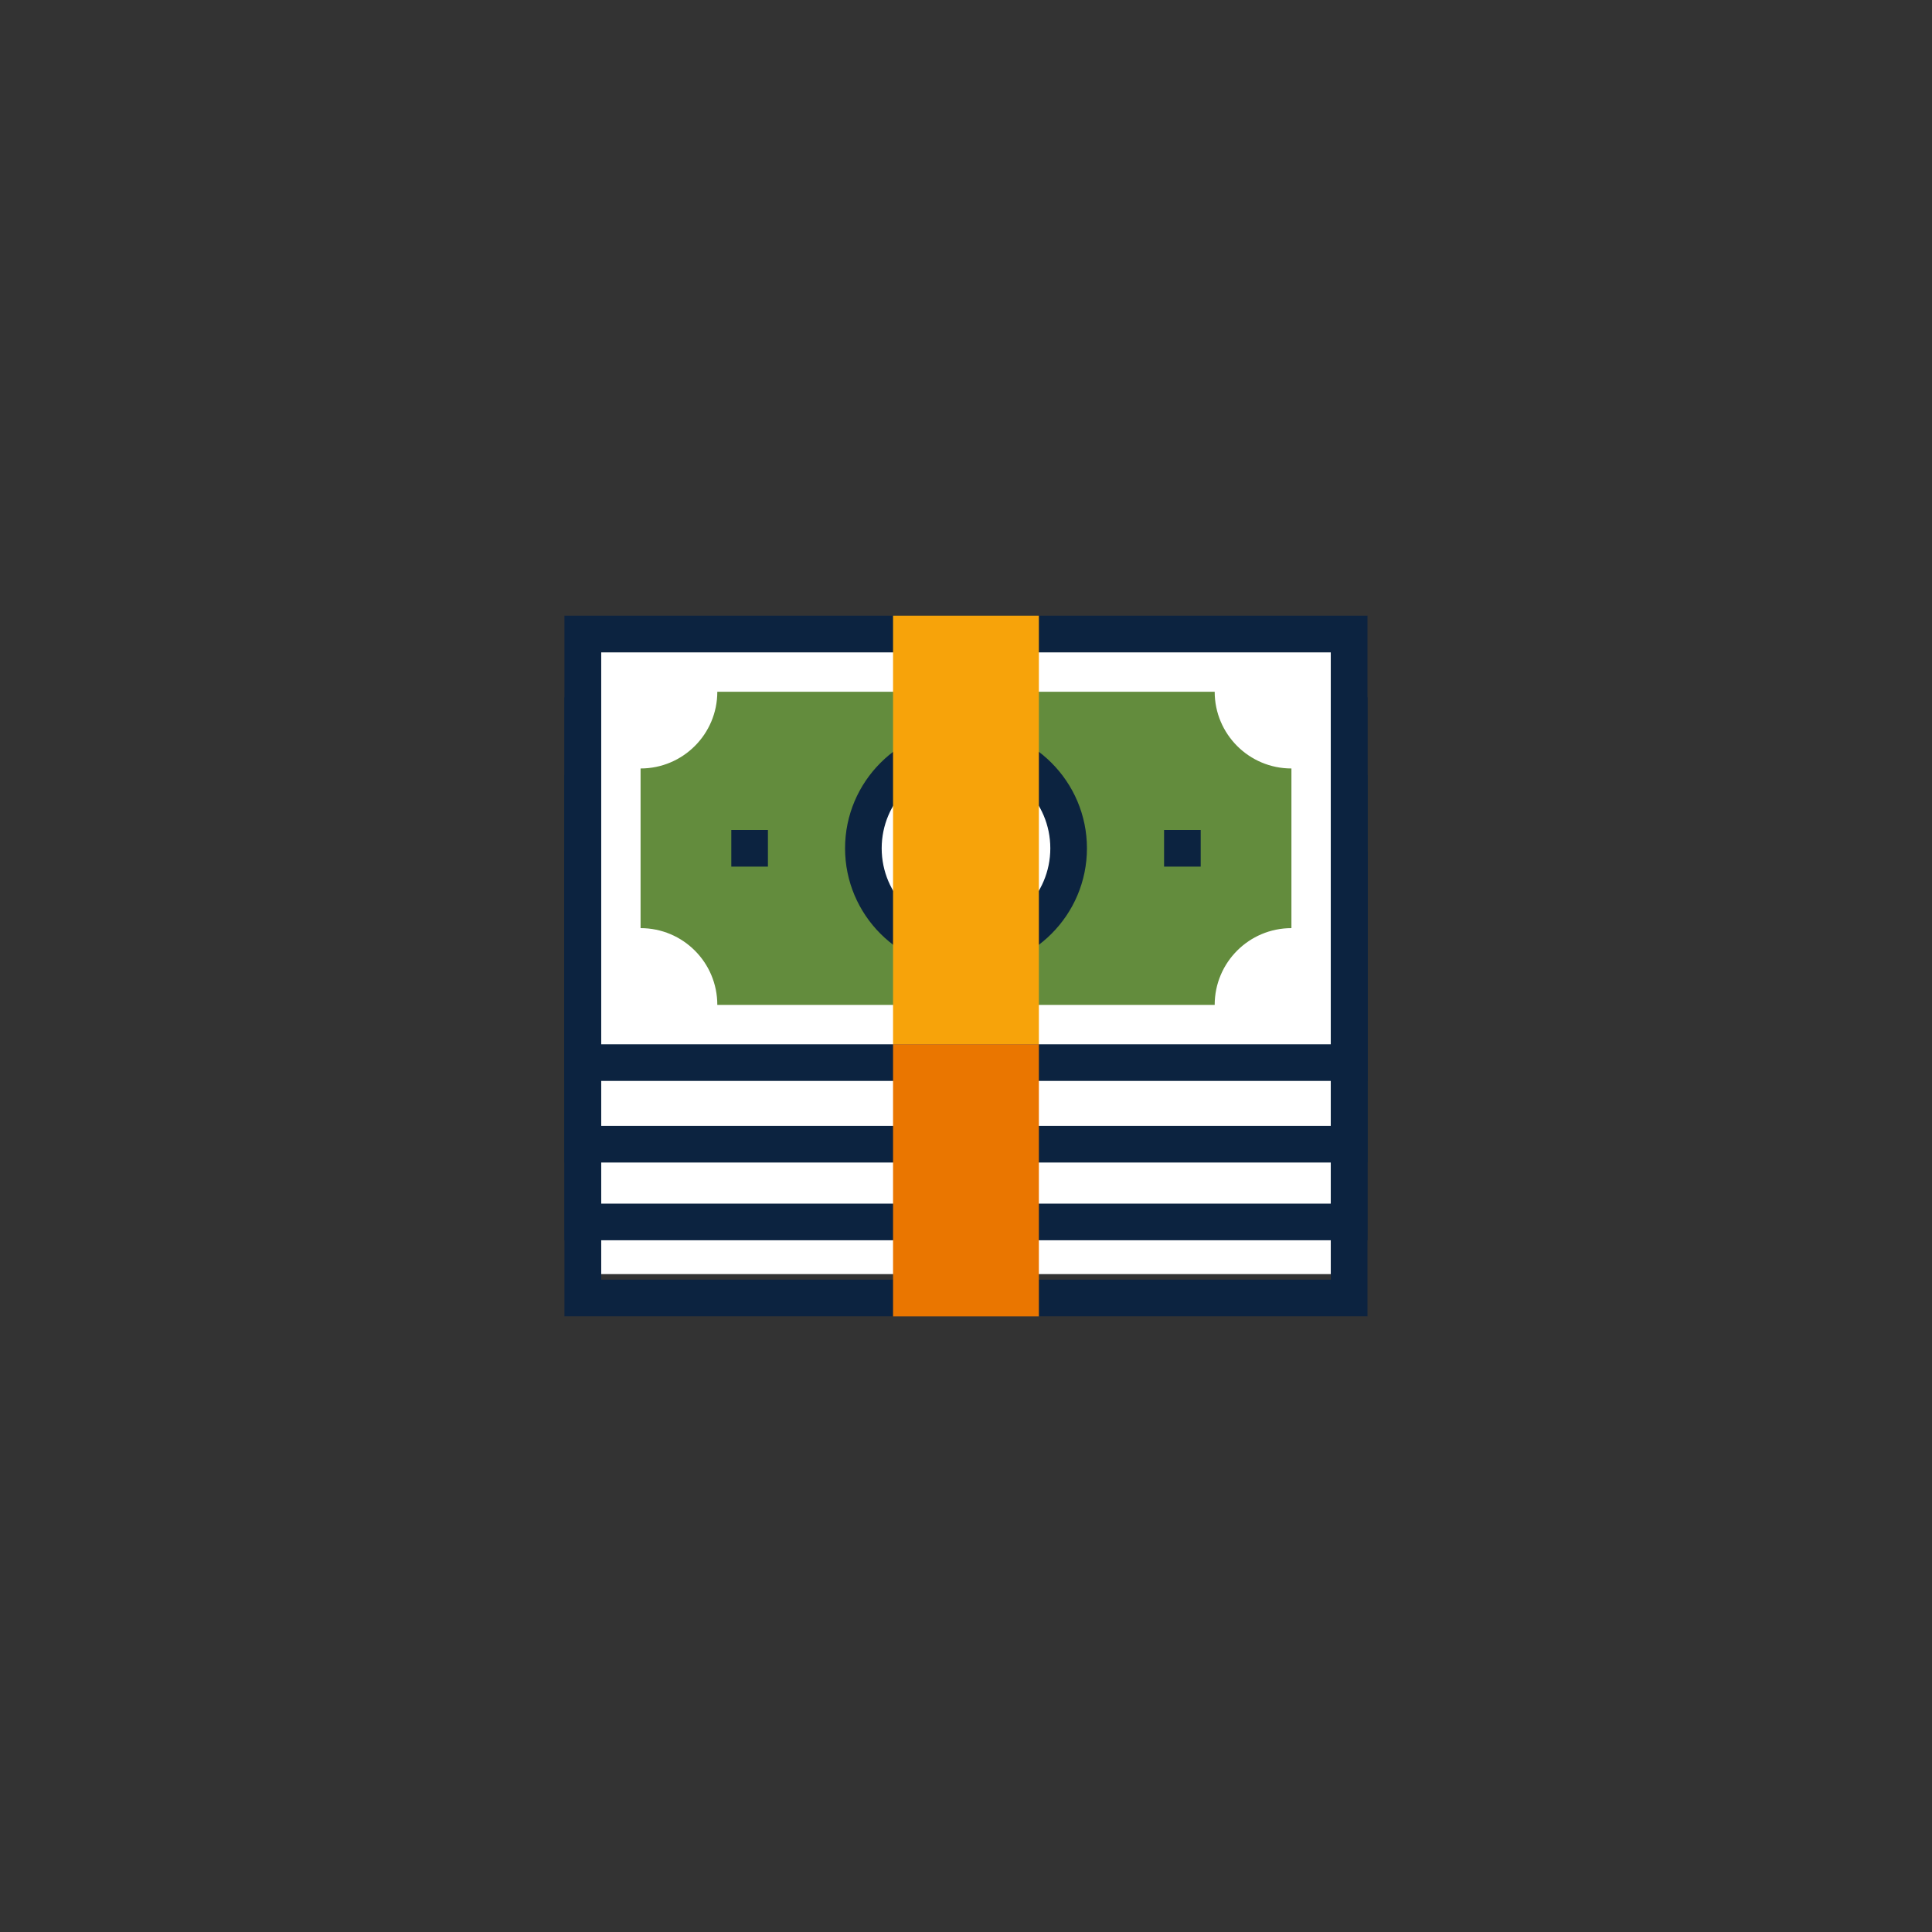 <?xml version="1.0" encoding="UTF-8"?>
<svg xmlns="http://www.w3.org/2000/svg" id="Layer_1" data-name="Layer 1" width="250" height="250" viewBox="0 0 250 250">
  <rect x="0" y="0" width="250" height="250" fill="#333333" stroke="none"/>
  <defs>
    <style>
      .cls-1 {
        fill: #0c2340;
      }

      .cls-2 {
        fill: #fff;
      }

      .cls-3 {
        fill: #ea7600;
      }

      .cls-4 {
        fill: #f7a30a;
      }

      .cls-5 {
        fill: #638c3d;
      }
    </style>
  </defs>
  <rect class="cls-2" x="77.79" y="114.15" width="94.42" height="50.72"></rect>
  <path class="cls-1" d="M176.95,170.33h-103.91v-60.2h103.91v60.2ZM77.79,165.59h94.42v-50.72h-94.42v50.72Z"></path>
  <rect class="cls-2" x="77.79" y="104.31" width="94.42" height="50.72"></rect>
  <path class="cls-1" d="M176.95,160.49h-103.91v-60.2h103.91v60.2ZM77.79,155.75h94.42v-50.72h-94.42v50.72Z"></path>
  <rect class="cls-2" x="77.79" y="94.25" width="94.42" height="50.72"></rect>
  <path class="cls-1" d="M176.95,150.43h-103.91v-60.2h103.91v60.2ZM77.79,145.69h94.42v-50.72h-94.42v50.72Z"></path>
  <g>
    <rect class="cls-2" x="77.79" y="84.41" width="94.42" height="50.72"></rect>
    <g>
      <path class="cls-1" d="M176.95,139.87h-103.91v-60.2h103.91v60.2ZM77.79,135.13h94.42v-50.72h-94.42v50.72Z"></path>
      <path class="cls-5" d="M157.18,89.51h-64.36c0,5.49-4.45,9.93-9.93,9.93v20.66c5.49,0,9.93,4.44,9.93,9.93h64.36c0-5.49,4.45-9.93,9.93-9.93v-20.66c-5.49,0-9.93-4.45-9.93-9.93ZM125,123.05c-7.33,0-13.28-5.95-13.28-13.28s5.94-13.28,13.28-13.28,13.28,5.95,13.28,13.28-5.95,13.28-13.28,13.28Z"></path>
      <g>
        <rect class="cls-1" x="150.63" y="107.4" width="4.74" height="4.74"></rect>
        <rect class="cls-1" x="94.63" y="107.4" width="4.74" height="4.74"></rect>
      </g>
      <path class="cls-1" d="M125,125.42c-8.63,0-15.65-7.02-15.65-15.65s7.02-15.65,15.65-15.65,15.65,7.02,15.65,15.65-7.02,15.65-15.65,15.65ZM125,98.86c-6.02,0-10.91,4.89-10.91,10.91s4.89,10.91,10.91,10.91,10.91-4.89,10.91-10.91-4.89-10.91-10.91-10.91Z"></path>
    </g>
  </g>
  <rect class="cls-4" x="115.56" y="79.67" width="18.87" height="55.46"></rect>
  <rect class="cls-3" x="115.56" y="135.13" width="18.87" height="35.21"></rect>
</svg>
